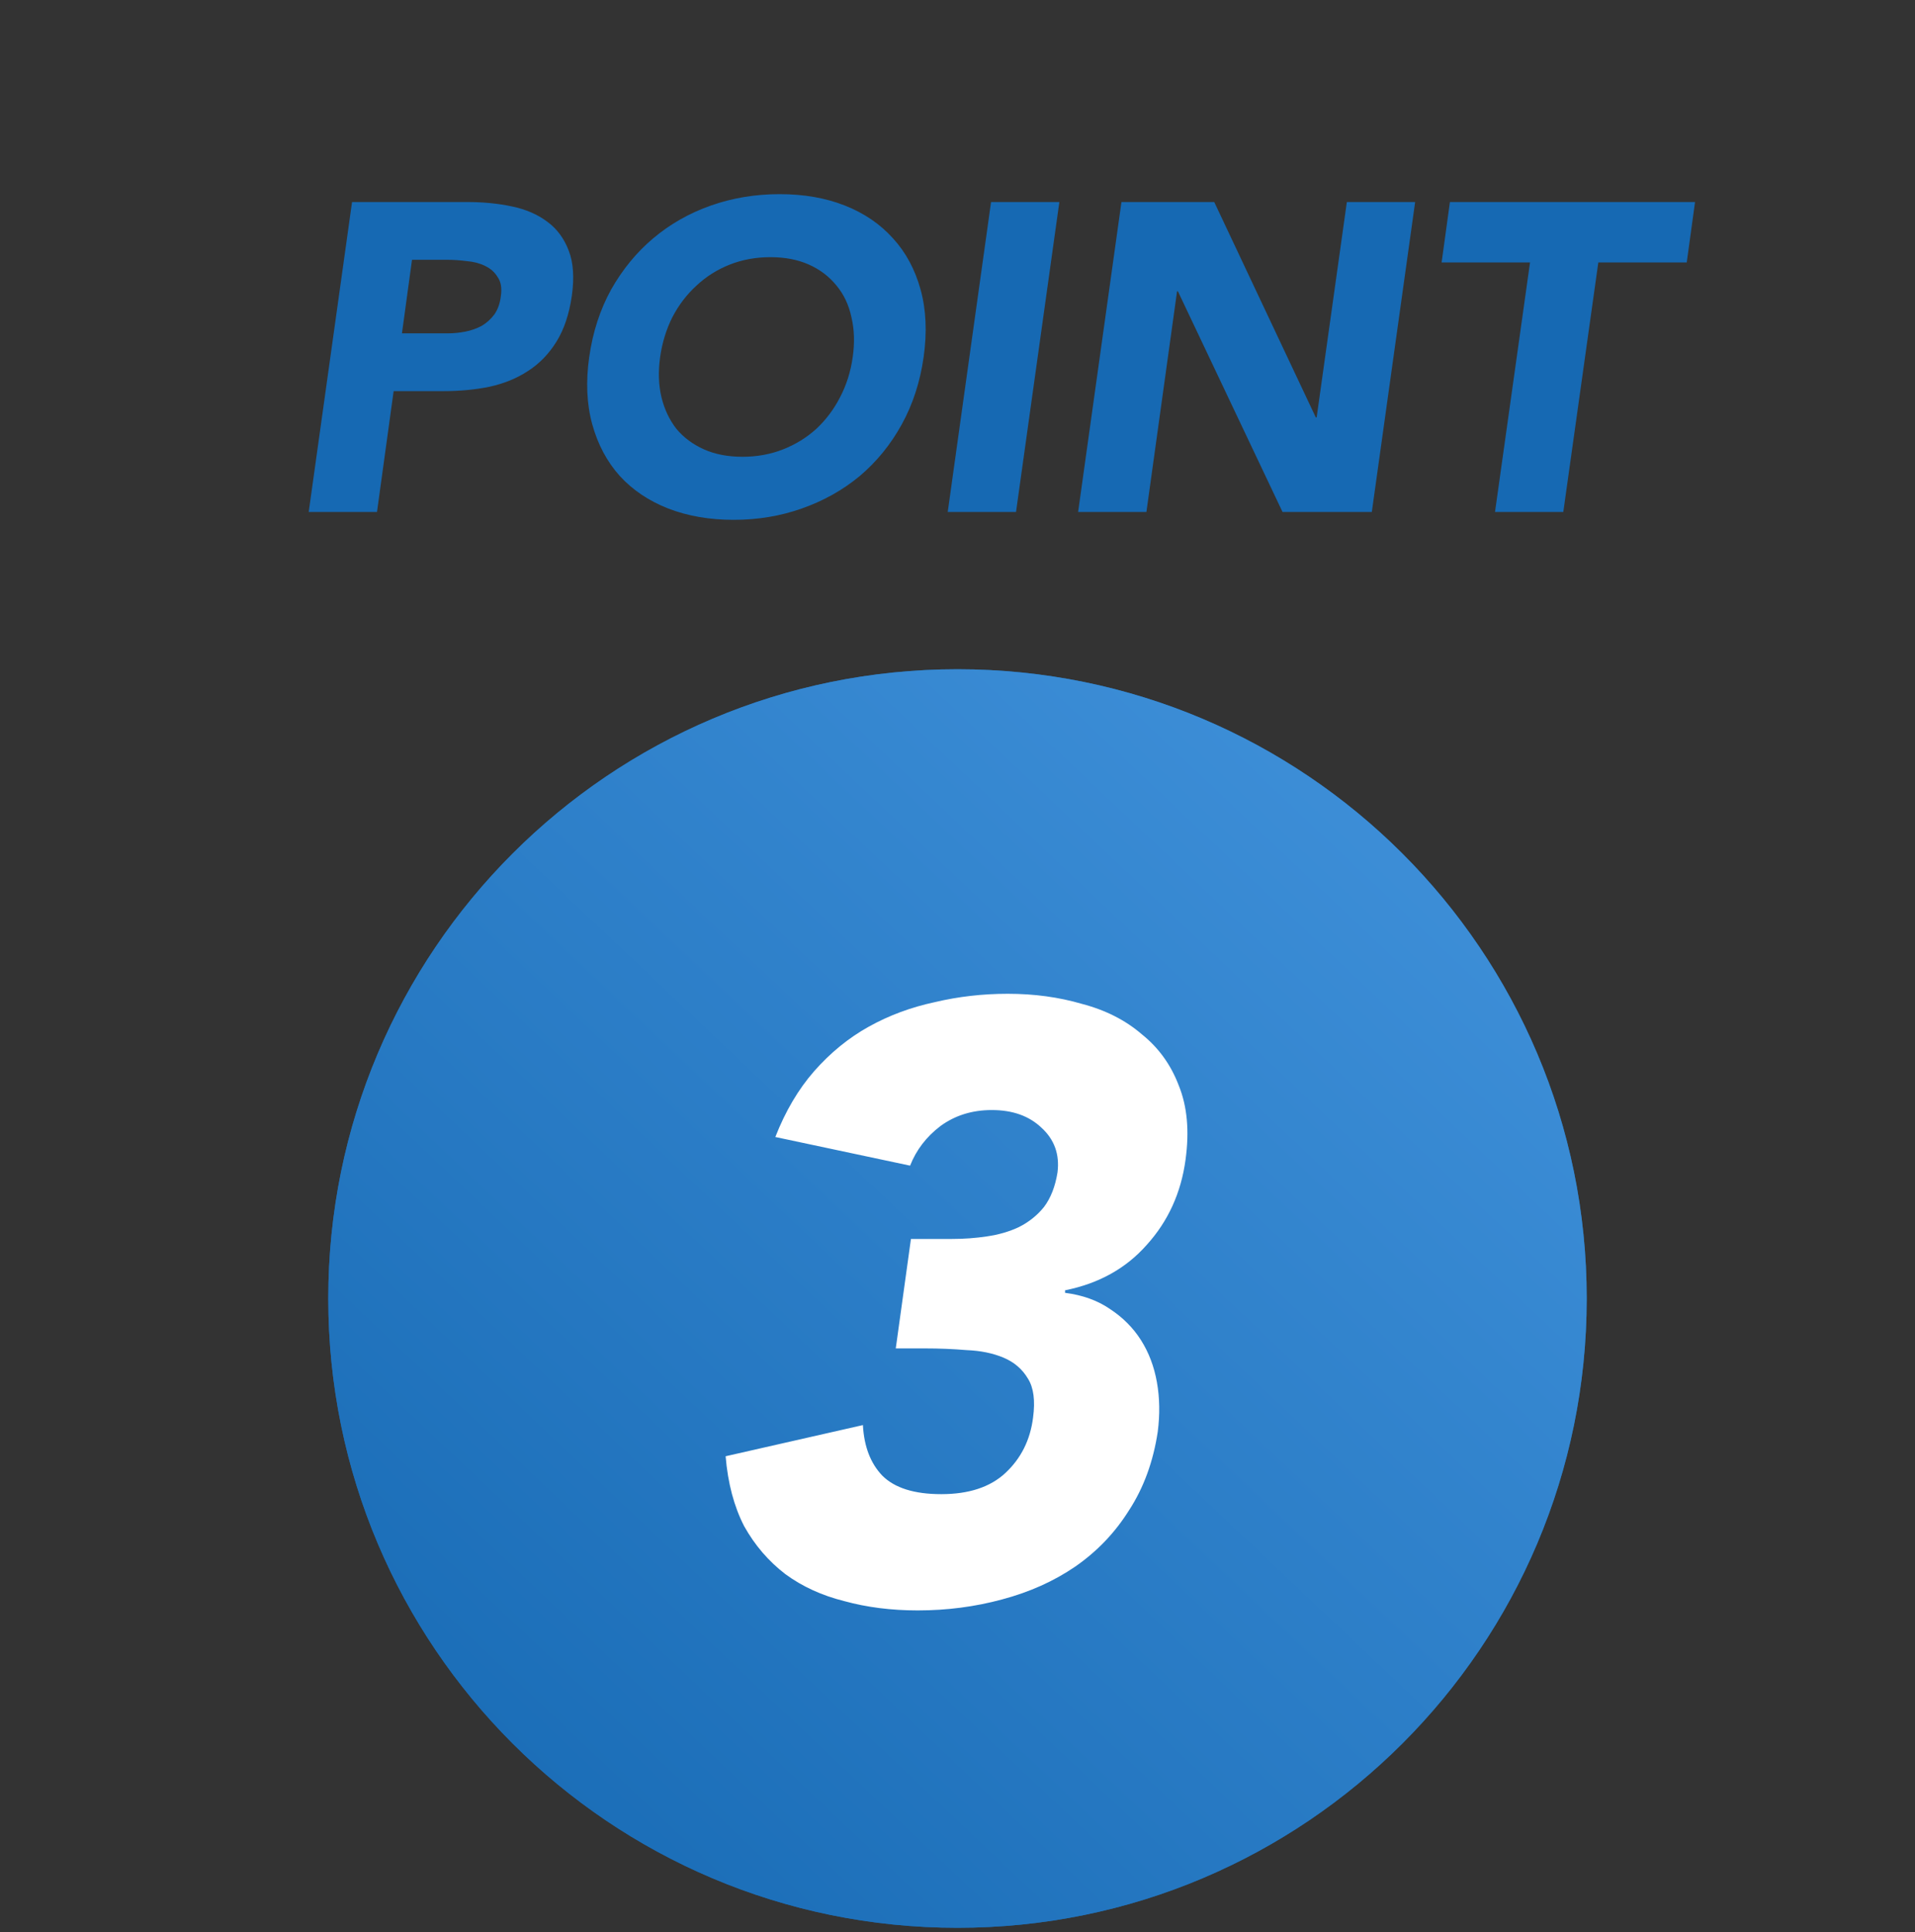 <svg fill="none" height="113" viewBox="0 0 112 113" width="112" xmlns="http://www.w3.org/2000/svg" xmlns:xlink="http://www.w3.org/1999/xlink"><rect x="0" y="0" width="112" height="113" fill="#333333" stroke="none"/><linearGradient id="a" gradientUnits="userSpaceOnUse" x1="23.2" x2="92.8" y1="112.739" y2="39.139"><stop offset="0" stop-color="#1669b3"/><stop offset="1" stop-color="#4394dd"/></linearGradient><path d="m56 112.739c20.324 0 36.8-16.476 36.8-36.8 0-20.324-16.476-36.8-36.8-36.8-20.324 0-36.8 16.476-36.8 36.8 0 20.324 16.476 36.8 36.8 36.8z" fill="#1669b3"/><path d="m56 112.739c20.324 0 36.8-16.476 36.8-36.8 0-20.324-16.476-36.8-36.8-36.8-20.324 0-36.8 16.476-36.8 36.8 0 20.324 16.476 36.8 36.8 36.8z" fill="url(#a)"/><path d="m20.59 11.815h6.733c.939 0 1.809.085 2.611.256.819.171 1.51.469 2.074.896.563.41.981.973 1.254 1.69.273.7.333 1.587.179 2.662-.154 1.058-.452 1.946-.896 2.662s-.998 1.288-1.664 1.715c-.648.427-1.399.734-2.253.922-.836.171-1.732.256-2.688.256h-2.918l-.973 7.066h-3.994zm2.918 7.68h2.662c.358 0 .708-.034 1.05-.102.341-.068.657-.179.947-.333.29-.171.538-.393.742-.666.205-.29.333-.649.384-1.075.068-.461.009-.828-.179-1.101-.171-.29-.418-.512-.742-.666-.307-.154-.666-.247-1.075-.282-.393-.051-.776-.077-1.152-.077h-2.048zm10.954 1.382c.205-1.451.631-2.765 1.28-3.942.666-1.178 1.485-2.176 2.458-2.995.99-.836 2.116-1.476 3.379-1.92 1.263-.444 2.603-.666 4.019-.666s2.688.222 3.814.666c1.126.444 2.065 1.084 2.816 1.92.751.819 1.288 1.818 1.613 2.995s.384 2.492.179 3.942c-.205 1.451-.631 2.765-1.28 3.942s-1.468 2.184-2.458 3.021c-.99.819-2.116 1.451-3.379 1.894-1.246.444-2.577.666-3.994.666s-2.696-.222-3.84-.666c-1.126-.444-2.065-1.075-2.816-1.894-.751-.836-1.288-1.843-1.613-3.021s-.384-2.492-.179-3.942zm4.147 0c-.119.853-.094 1.638.077 2.355.171.7.461 1.314.87 1.843.427.512.964.913 1.613 1.203.648.29 1.399.435 2.253.435s1.647-.145 2.381-.435c.734-.29 1.382-.691 1.946-1.203.563-.529 1.024-1.143 1.382-1.843.376-.717.623-1.502.742-2.355.119-.836.094-1.613-.077-2.33-.154-.717-.444-1.331-.87-1.843-.427-.529-.964-.939-1.613-1.229-.648-.29-1.399-.435-2.253-.435s-1.647.145-2.381.435c-.734.29-1.382.7-1.946 1.229-.563.512-1.032 1.126-1.408 1.843-.358.717-.597 1.493-.717 2.33zm19.354-9.062h3.994l-2.534 18.125h-3.994zm7.626 0h5.427l5.939 12.595h.051l1.766-12.595h3.994l-2.534 18.125h-5.222l-6.118-12.902h-.051l-1.792 12.902h-3.994zm23.896 3.533h-5.171l.486-3.533h14.336l-.486 3.533h-5.171l-2.048 14.592h-3.994z" fill="#1669b3"/><path d="m53.277 72.455h2.414c.69 0 1.363-.049 2.02-.148.69-.099 1.314-.279 1.872-.542.591-.296 1.084-.69 1.478-1.182.394-.525.657-1.199.788-2.02.131-1.051-.181-1.921-.936-2.611-.723-.69-1.691-1.035-2.907-1.035-1.149 0-2.151.312-3.005.936-.821.624-1.412 1.396-1.774 2.315l-7.882-1.675c.591-1.511 1.347-2.792 2.266-3.843.953-1.084 2.02-1.954 3.202-2.611 1.182-.657 2.463-1.133 3.843-1.429 1.379-.328 2.808-.493 4.286-.493 1.544 0 2.989.197 4.335.591 1.379.361 2.545.953 3.498 1.774.985.788 1.708 1.79 2.168 3.005.493 1.215.624 2.66.394 4.335-.263 1.938-1.018 3.596-2.266 4.976-1.215 1.379-2.808 2.266-4.779 2.66v.148c1.018.131 1.889.443 2.611.936.755.493 1.363 1.1 1.823 1.823.46.723.772 1.544.936 2.463.164.92.181 1.888.049 2.907-.263 1.741-.821 3.268-1.675 4.582-.821 1.314-1.872 2.414-3.153 3.301-1.248.854-2.677 1.494-4.286 1.921-1.577.427-3.219.64-4.926.64-1.544 0-2.972-.181-4.286-.542-1.314-.328-2.463-.854-3.449-1.577-.985-.755-1.79-1.691-2.414-2.808-.591-1.149-.953-2.513-1.084-4.089l8.03-1.823c.066 1.248.443 2.233 1.133 2.956.723.723 1.872 1.084 3.449 1.084 1.609 0 2.857-.41 3.744-1.232.92-.854 1.462-1.938 1.626-3.251.131-.985.033-1.741-.296-2.266-.328-.558-.805-.969-1.429-1.232-.624-.263-1.347-.411-2.168-.443-.788-.066-1.593-.099-2.414-.099h-1.724z" fill="#fff"/></svg>
